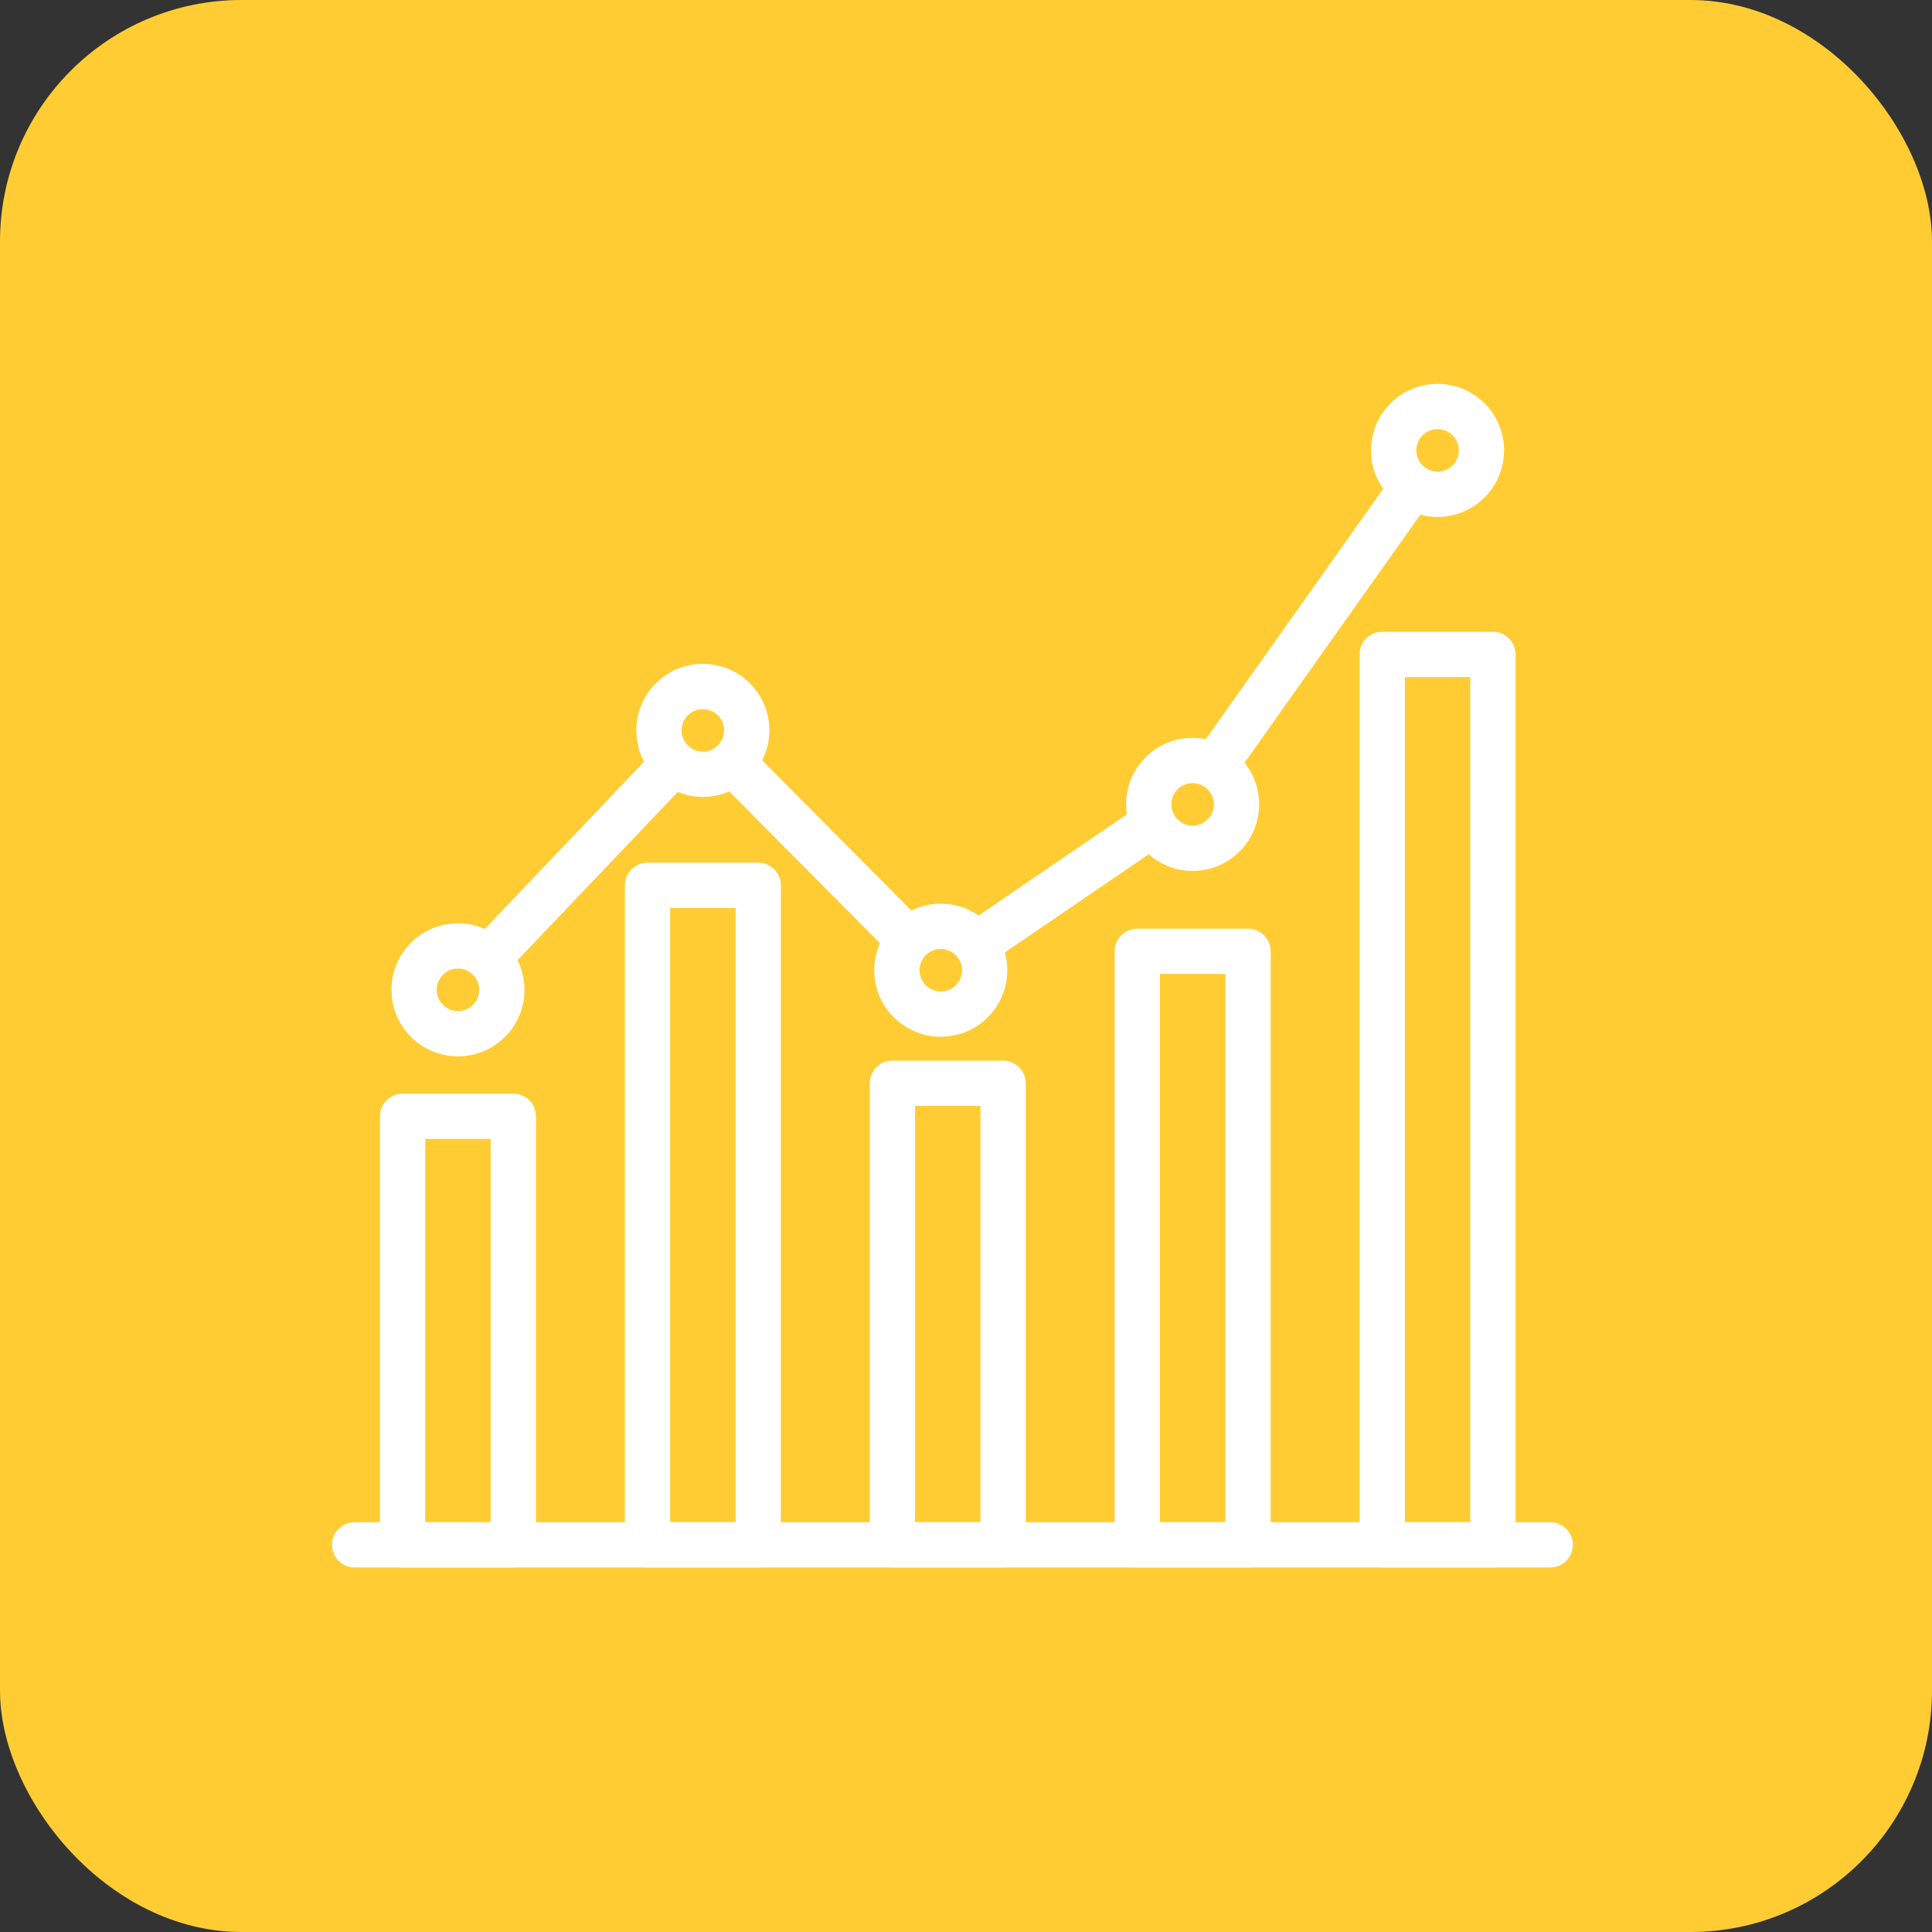 <svg width="120" height="120" viewBox="0 0 120 120" fill="none" xmlns="http://www.w3.org/2000/svg">
<rect x="0" y="0" width="120" height="120" fill="#333333" stroke="none"/>
<rect width="120" height="120" rx="15" fill="#FFCC33"/>
<path d="M96.288 94.548C97.064 94.548 97.694 95.177 97.694 95.954C97.694 96.731 97.064 97.36 96.288 97.36H22.025C21.248 97.36 20.619 96.731 20.619 95.954C20.619 95.177 21.248 94.548 22.025 94.548H96.288Z" fill="white"/>
<path d="M31.883 67.928C32.659 67.928 33.289 68.558 33.289 69.334V95.956C33.289 96.733 32.659 97.362 31.883 97.362H25.007C24.23 97.362 23.601 96.733 23.601 95.956V69.334C23.601 68.557 24.23 67.928 25.007 67.928H31.883ZM26.413 94.55H30.477V70.74H26.413V94.55Z" fill="white"/>
<path d="M47.094 53.584C47.871 53.584 48.501 54.214 48.501 54.99V95.954C48.5 96.731 47.871 97.36 47.094 97.36H40.218C39.442 97.36 38.812 96.731 38.812 95.954V54.99C38.812 54.214 39.442 53.584 40.218 53.584H47.094ZM41.624 94.548H45.688V56.397H41.624V94.548Z" fill="white"/>
<path d="M62.305 65.878C63.081 65.878 63.711 66.508 63.711 67.284V95.954C63.711 96.731 63.081 97.36 62.305 97.36H55.429C54.652 97.36 54.023 96.731 54.023 95.954V67.284C54.023 66.507 54.652 65.878 55.429 65.878H62.305ZM56.835 94.548H60.898V68.69H56.835V94.548Z" fill="white"/>
<path d="M77.517 57.682C78.294 57.682 78.923 58.311 78.923 59.088V95.954C78.923 96.73 78.293 97.36 77.517 97.36H70.641C69.865 97.36 69.235 96.731 69.235 95.954V59.088C69.235 58.311 69.865 57.682 70.641 57.682H77.517ZM72.047 94.548H76.111V60.494H72.047V94.548Z" fill="white"/>
<path d="M92.728 39.24C93.505 39.241 94.135 39.87 94.135 40.647V95.954C94.135 96.731 93.505 97.36 92.728 97.361H85.853C85.076 97.361 84.447 96.731 84.446 95.954V40.647C84.446 39.87 85.076 39.24 85.853 39.24H92.728ZM87.259 94.548H91.322V42.053H87.259V94.548Z" fill="white"/>
<path d="M44.51 46.372C45.061 45.825 45.952 45.828 46.499 46.379L57.445 57.401C57.992 57.952 57.989 58.843 57.438 59.39C56.887 59.938 55.996 59.935 55.449 59.384L44.503 48.361C43.955 47.81 43.959 46.919 44.51 46.372Z" fill="white"/>
<path d="M86.59 29.402C87.039 28.768 87.916 28.618 88.55 29.067C89.183 29.516 89.333 30.393 88.885 31.027L76.571 48.407C76.122 49.04 75.245 49.19 74.611 48.742C73.978 48.293 73.827 47.414 74.276 46.781L86.59 29.402Z" fill="white"/>
<path d="M70.839 50.002C71.48 49.564 72.355 49.729 72.793 50.37C73.231 51.011 73.066 51.886 72.425 52.324L61.436 59.824C60.795 60.262 59.92 60.097 59.482 59.456C59.044 58.815 59.209 57.94 59.85 57.502L70.839 50.002Z" fill="white"/>
<path d="M40.834 46.437C41.37 45.875 42.26 45.853 42.823 46.389C43.385 46.924 43.407 47.815 42.872 48.377L31.345 60.478C30.81 61.041 29.919 61.063 29.357 60.527C28.795 59.992 28.773 59.101 29.308 58.539L40.834 46.437Z" fill="white"/>
<path d="M29.721 61.139C29.532 60.435 28.809 60.016 28.105 60.204C27.401 60.392 26.982 61.116 27.17 61.82C27.358 62.524 28.082 62.942 28.786 62.754C29.49 62.566 29.908 61.843 29.721 61.139ZM32.438 60.414C33.026 62.618 31.716 64.883 29.512 65.472C27.307 66.06 25.042 64.75 24.453 62.546C23.864 60.341 25.175 58.075 27.38 57.487C29.584 56.898 31.849 58.209 32.438 60.414Z" fill="white"/>
<path d="M44.975 45.364C44.975 44.636 44.384 44.044 43.655 44.044C42.926 44.044 42.335 44.636 42.335 45.364C42.335 46.093 42.926 46.684 43.655 46.684C44.384 46.684 44.974 46.093 44.975 45.364ZM47.787 45.364C47.787 47.646 45.937 49.496 43.655 49.496C41.373 49.496 39.523 47.647 39.523 45.364C39.523 43.082 41.373 41.232 43.655 41.232C45.937 41.232 47.787 43.082 47.787 45.364Z" fill="white"/>
<path d="M59.73 60.012C59.592 59.297 58.9 58.828 58.184 58.965C57.469 59.103 57 59.795 57.137 60.511C57.275 61.227 57.968 61.695 58.683 61.557C59.399 61.419 59.867 60.728 59.73 60.012ZM62.491 59.481C62.922 61.722 61.455 63.888 59.215 64.319C56.974 64.75 54.807 63.283 54.376 61.042C53.944 58.801 55.412 56.634 57.653 56.203C59.894 55.772 62.06 57.24 62.491 59.481Z" fill="white"/>
<path d="M75.009 49.029C74.494 48.513 73.658 48.513 73.142 49.028C72.627 49.543 72.627 50.38 73.142 50.895C73.658 51.41 74.494 51.41 75.009 50.894C75.524 50.379 75.524 49.544 75.009 49.029ZM76.998 47.04C78.611 48.654 78.611 51.269 76.998 52.883C75.384 54.497 72.768 54.497 71.154 52.884C69.54 51.27 69.54 48.653 71.154 47.039C72.768 45.426 75.384 45.426 76.998 47.04Z" fill="white"/>
<path d="M90.222 27.041C89.707 26.525 88.871 26.525 88.356 27.04C87.84 27.555 87.84 28.392 88.356 28.907C88.871 29.422 89.707 29.422 90.222 28.906C90.737 28.391 90.737 27.556 90.222 27.041ZM92.211 25.052C93.825 26.666 93.825 29.281 92.211 30.895C90.597 32.509 87.981 32.509 86.367 30.896C84.753 29.282 84.753 26.665 86.367 25.051C87.981 23.438 90.597 23.438 92.211 25.052Z" fill="white"/>
</svg>
